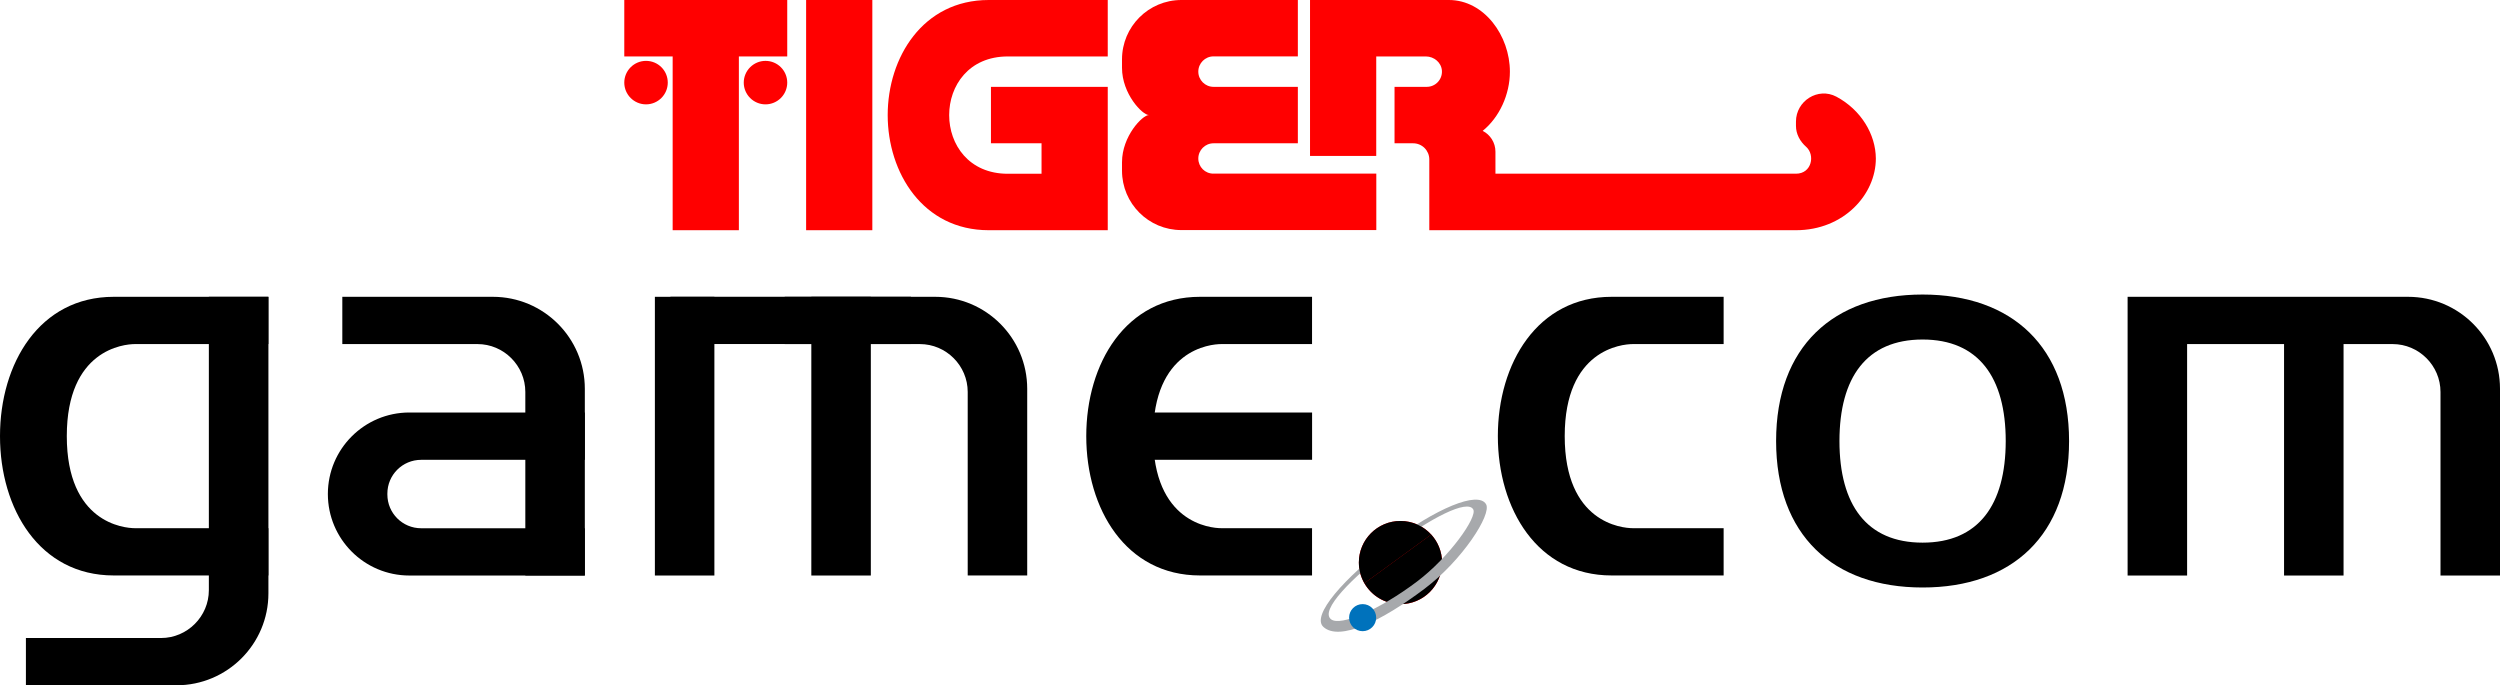 <?xml version="1.0" encoding="utf-8"?>
<!-- Generator: Adobe Illustrator 25.0.0, SVG Export Plug-In . SVG Version: 6.00 Build 0)  -->
<svg version="1.1" id="Layer_1" xmlns="http://www.w3.org/2000/svg" xmlns:xlink="http://www.w3.org/1999/xlink" x="0px" y="0px"
	 viewBox="0 0 3840 1052.6" style="enable-background:new 0 0 3840 1052.6;" xml:space="preserve">
<style type="text/css">
	.st0{fill:#FF0000;}
	.st1{fill:#A7A9AC;}
	.st2{fill:#0072BC;}
	.st3{fill:#FFFFFF;}
	.st4{fill:#C4C4C4;}
</style>
<g>
	<g>
		<g>
			
				<rect x="1178.2" y="307.5" transform="matrix(-1.836970e-16 1 -1 -1.836970e-16 1706.721 -722.375)" width="72.6" height="369.4"/>
			<path d="M412.2,455.9h-91.4v450.6c0,40.4-33.1,73.5-73.5,73.5H39.8v72.6h231.2c78,0,141.3-63.2,141.3-141.3V455.9z"/>
			<path d="M1577.8,883.9h-91.4V602c0-40.4-33.1-73.5-73.5-73.5h-207.6v-72.6h231.2c78,0,141.3,63.2,141.3,141.3V883.9z"/>
			<path d="M898.3,883.9h-91.4V602c0-40.4-33.1-73.5-73.5-73.5H525.8v-72.6H757c78,0,141.3,63.2,141.3,141.3V883.9z"/>
			
				<rect x="1838.5" y="529.3" transform="matrix(-1.836970e-16 1 -1 -1.836970e-16 2544.672 -1204.866)" width="72.6" height="281.2"/>
			<path d="M898.3,706.2v-72.6H628.8c-69.1,0-125.2,56-125.2,125.2v0c0,69.1,56,125.2,125.2,125.2h269.5v-72.6H646.9
				c-28.7,0-51.9-23.2-51.9-51.9v-1.3c0-28.7,23.2-51.9,51.9-51.9H898.3z"/>
			<rect x="1246.2" y="455.9" width="91.4" height="428.1"/>
			<rect x="1005.9" y="455.9" width="91.4" height="428.1"/>
			<path d="M3698.7,455.9h-430.7v428.1h91.4V528.5h148.9v355.5h91.4V528.5h75.4c40.4,0,73.5,33.1,73.5,73.5v282h91.4V597.1
				C3840,519.1,3776.8,455.9,3698.7,455.9z"/>
			<path d="M207.5,528.5c51.6,0,204.7,0,204.7,0v-72.6H174.7C60.6,455.9,0,558.2,0,669.9s60.6,214,174.7,214h237.5v-72.6
				c0,0-153.1,0-204.7,0c-17.6,0-104.9-8.7-104.9-141.4S189.9,528.5,207.5,528.5z"/>
			<path d="M1876.1,528.5c51.6,0,139.2,0,139.2,0v-72.6h-172.1c-114.1,0-174.7,102.3-174.7,214s60.6,214,174.7,214h172.1v-72.6
				c0,0-87.7,0-139.2,0c-17.6,0-104.9-8.7-104.9-141.4S1858.5,528.5,1876.1,528.5z"/>
			<path d="M2508.3,528.5c51.6,0,139.2,0,139.2,0v-72.6h-172.1c-114.1,0-174.7,102.3-174.7,214s60.6,214,174.7,214h172.1v-72.6
				c0,0-87.7,0-139.2,0c-17.6,0-104.9-8.7-104.9-141.4S2490.7,528.5,2508.3,528.5z"/>
			<path d="M2953.1,452.4c-137.6,0-225,80.5-225,225c0,144.5,87.4,225,225,225c137.6,0,225-80.4,225-225
				C3178,532.9,3090.6,452.4,2953.1,452.4z M2953.1,833.5c-86,0-127.7-58.2-127.7-156c0-97.9,41.7-156,127.7-156
				s127.7,58.2,127.7,156C3080.7,775.3,3039.1,833.5,2953.1,833.5z"/>
			<circle class="st0" cx="2151.1" cy="864.1" r="63.9"/>
			<path d="M2198.3,821c10.4,11.4,16.7,26.5,16.7,43c0,35.3-28.6,63.9-63.9,63.9c-23.7,0-44.4-12.9-55.4-32.1"/>
			<path class="st1" d="M2282.6,774.5c-12.1-21-77.8,6.7-147.5,59.8c-69.7,53.1-122.1,111.3-102.1,128.9
				c24.8,21.9,88.9-8.9,155.3-59C2245.8,860.8,2291.6,790.2,2282.6,774.5z M2176.6,893.2c-57.6,43.5-117.6,69.1-132,58.1
				c-18-13.6,32-64.1,92.5-110.1s117.1-74.6,125.8-58.7C2269.4,794.3,2226.5,855.5,2176.6,893.2z"/>
			<circle class="st2" cx="2093" cy="948.7" r="20.8"/>
			<path d="M2095.7,895.9c-5.4-9.4-8.5-20.2-8.5-31.8c0-35.3,28.6-63.9,63.9-63.9c18.7,0,35.5,8,47.2,20.9"/>
		</g>
	</g>
	<g>
		<rect x="1238.2" y="0" class="st0" width="101.7" height="353.6"/>
		<polygon class="st0" points="958.9,86.7 1033.2,86.7 1033.2,87.8 1033.2,351.4 1033.2,353.6 1134.9,353.6 1134.9,351.4 
			1134.9,87.8 1134.9,86.7 1209.2,86.7 1209.2,0 958.9,0 		"/>
		<path class="st0" d="M1518.7,0c-101.3,0-155.2,88.4-155.2,176.8s54,176.8,155.2,176.8c0-14.5,0,0,0,0h182.8v-2.2v-84.5v-46.8
			v-86.7v0h-179.4v86.7h77.7v46.8h-51.8c0,0,0,0,0,0c-120.1,0-120.1-180.2,0-180.2l0,0h153.5V0H1518.7
			C1518.7,0,1518.7,14.5,1518.7,0z"/>
		<path class="st0" d="M2820.7,148.5c-28.2-15-62.1,6.4-62.1,38.3c0,2.2,0,4.4,0,6.6c0,12.6,6.3,23.9,15.7,32.2
			c14,12.4,8.7,41.2-15.7,41.2v0h-461.6V233c0-14-8-26.1-19.6-32c25.7-20.8,41.8-55.9,41.8-90.9c0-55-39.3-110.1-93.8-110.1v0H2063
			l0,0h-50.8v239.5h101.7V86.7h76.2c12.7,0,24,9.5,24.7,22.1c0.7,13.5-10,24.6-23.3,24.6h-49.5v86.7h28.6
			c13.7,0,24.8,11.1,24.8,24.8v108.7h101.7l0,0h461.6l0,0c73.4,0,122.6-55,122.6-110.1C2881.1,206.1,2858.3,168.6,2820.7,148.5z"/>
		<path class="st0" d="M1175.8,93.5c-18.4,0-33.4,15-33.4,33.4c0,18.4,15,33.4,33.4,33.4c18.4,0,33.4-15,33.4-33.4
			C1209.2,108.4,1194.2,93.5,1175.8,93.5z"/>
		<path class="st0" d="M992.3,93.5c-18.4,0-33.4,15-33.4,33.4c0,18.4,15,33.4,33.4,33.4c18.4,0,33.4-15,33.4-33.4
			C1025.7,108.4,1010.8,93.5,992.3,93.5z"/>
		<path class="st0" d="M1840.6,243.5c0-12.9,10.5-23.4,23.4-23.4h129.5v-86.7h-129.5c-12.9,0-23.4-10.5-23.4-23.4
			s10.5-23.4,23.4-23.4h129.5V0h-162.2l0,0h-16.7c-50.4,0-91.2,40.9-91.2,91.2v13c0,40.1,31.4,72.5,41.3,72.5
			c-9.9,0-41.3,32.5-41.3,72.5v13c0,50.4,40.8,91.2,91.2,91.2h16.7l0,0h282.7v-86.7h-249.9C1851,266.9,1840.6,256.4,1840.6,243.5z"
			/>
	</g>
</g>
</svg>
